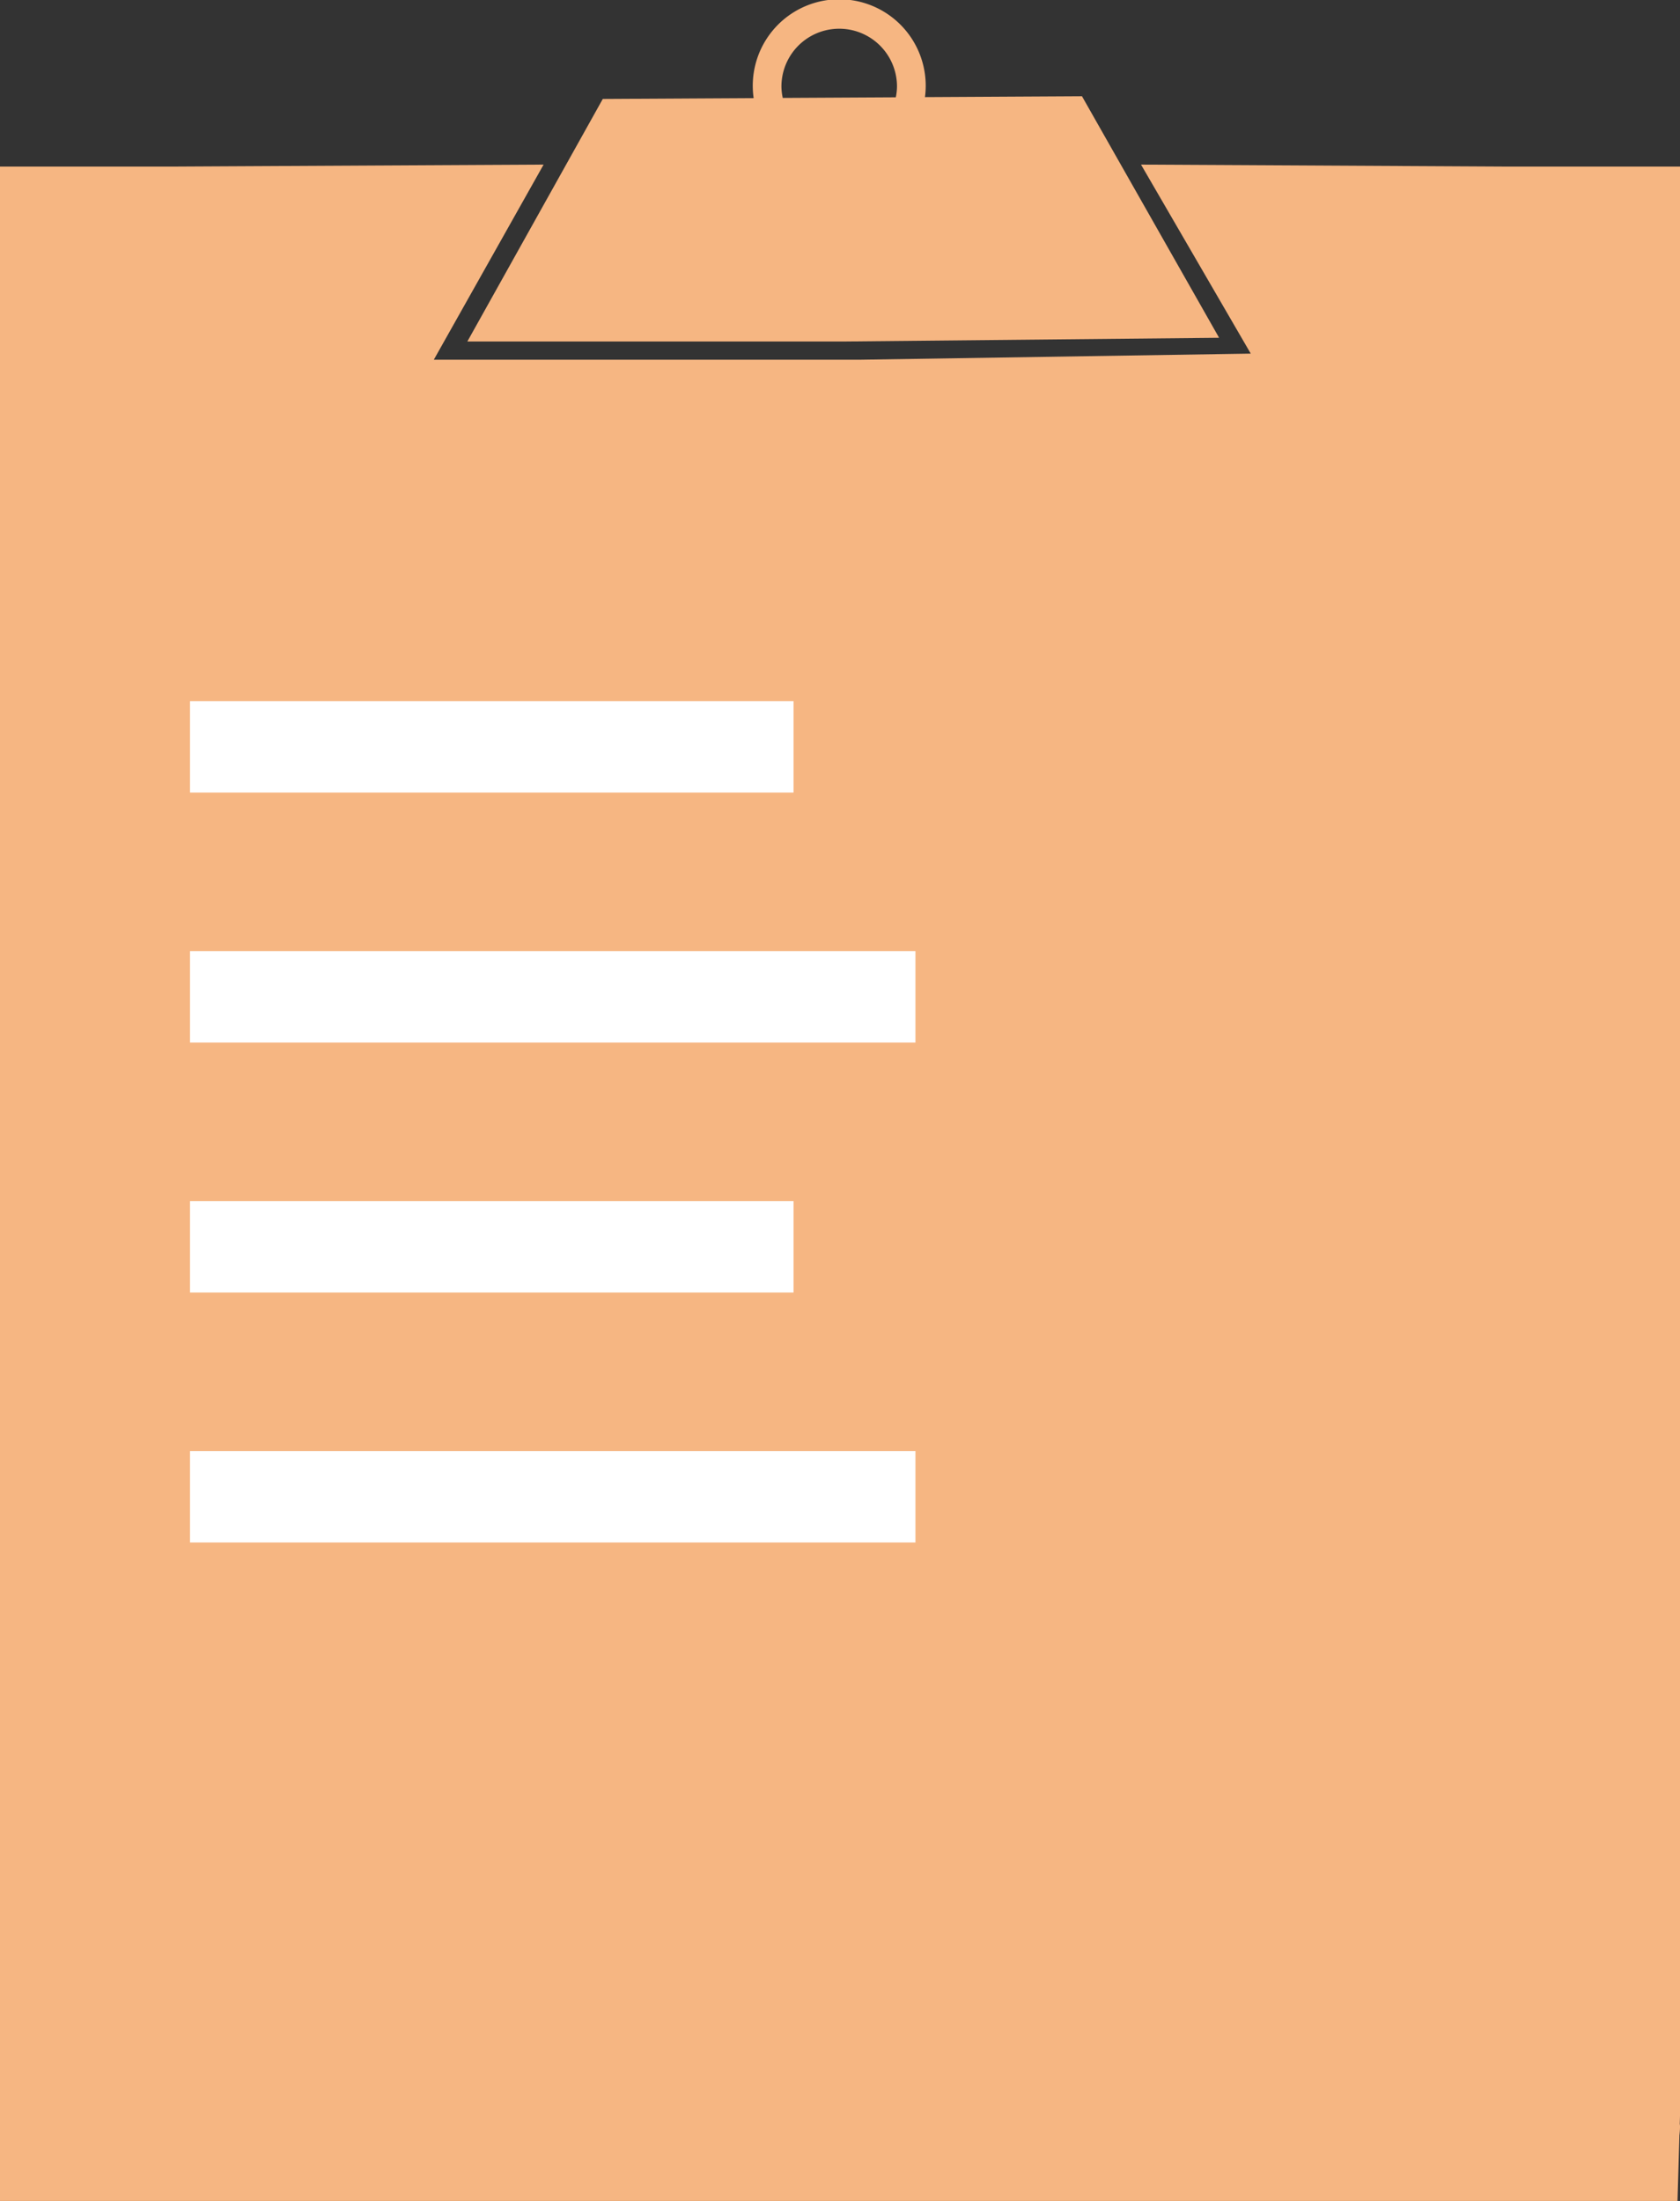 <?xml version="1.0" encoding="UTF-8"?> <svg xmlns="http://www.w3.org/2000/svg" width="79.266" height="103.836" viewBox="0 0 79.266 103.836"><rect x="0" y="0" width="79.266" height="103.836" fill="#333333" stroke="none"/><g id="Group_28" data-name="Group 28" transform="translate(-231.832 -204)"><g id="Group_27" data-name="Group 27" transform="translate(231.832 211.766)"><path id="Path_36" data-name="Path 36" d="M257.48,231l-17.259.092h-8.389V327.07H310.98l.091-3.1a3.456,3.456,0,0,0,.028-.418.53.53,0,0,0-.012-.112l.012-.407V231.092h-8.389L285.668,231l5.177,8.917-18.409.288H252.3Z" transform="translate(-231.832 -231)" fill="#f6b682"></path><rect id="Rectangle_37" data-name="Rectangle 37" width="28.476" height="4.315" transform="translate(8.965 25.312)" fill="#fff"></rect><rect id="Rectangle_38" data-name="Rectangle 38" width="28.476" height="4.315" transform="translate(8.965 48.898)" fill="#fff"></rect><rect id="Rectangle_39" data-name="Rectangle 39" width="34.228" height="4.315" transform="translate(8.965 60.691)" fill="#fff"></rect><rect id="Rectangle_40" data-name="Rectangle 40" width="34.228" height="4.315" transform="translate(8.965 37.105)" fill="#fff"></rect></g><path id="Path_37" data-name="Path 37" d="M337.494,208.541l-7.409.041a3.964,3.964,0,0,0,.036-.5,4.08,4.08,0,1,0-8.118.547l-7.119.04-6.389,11.441h17.9v0l17.569-.174Zm-14.118.079a2.677,2.677,0,0,1-.062-.539,2.726,2.726,0,1,1,5.452,0,2.627,2.627,0,0,1-.056.51Z" transform="translate(-54.612)" fill="#f6b682"></path></g></svg> 